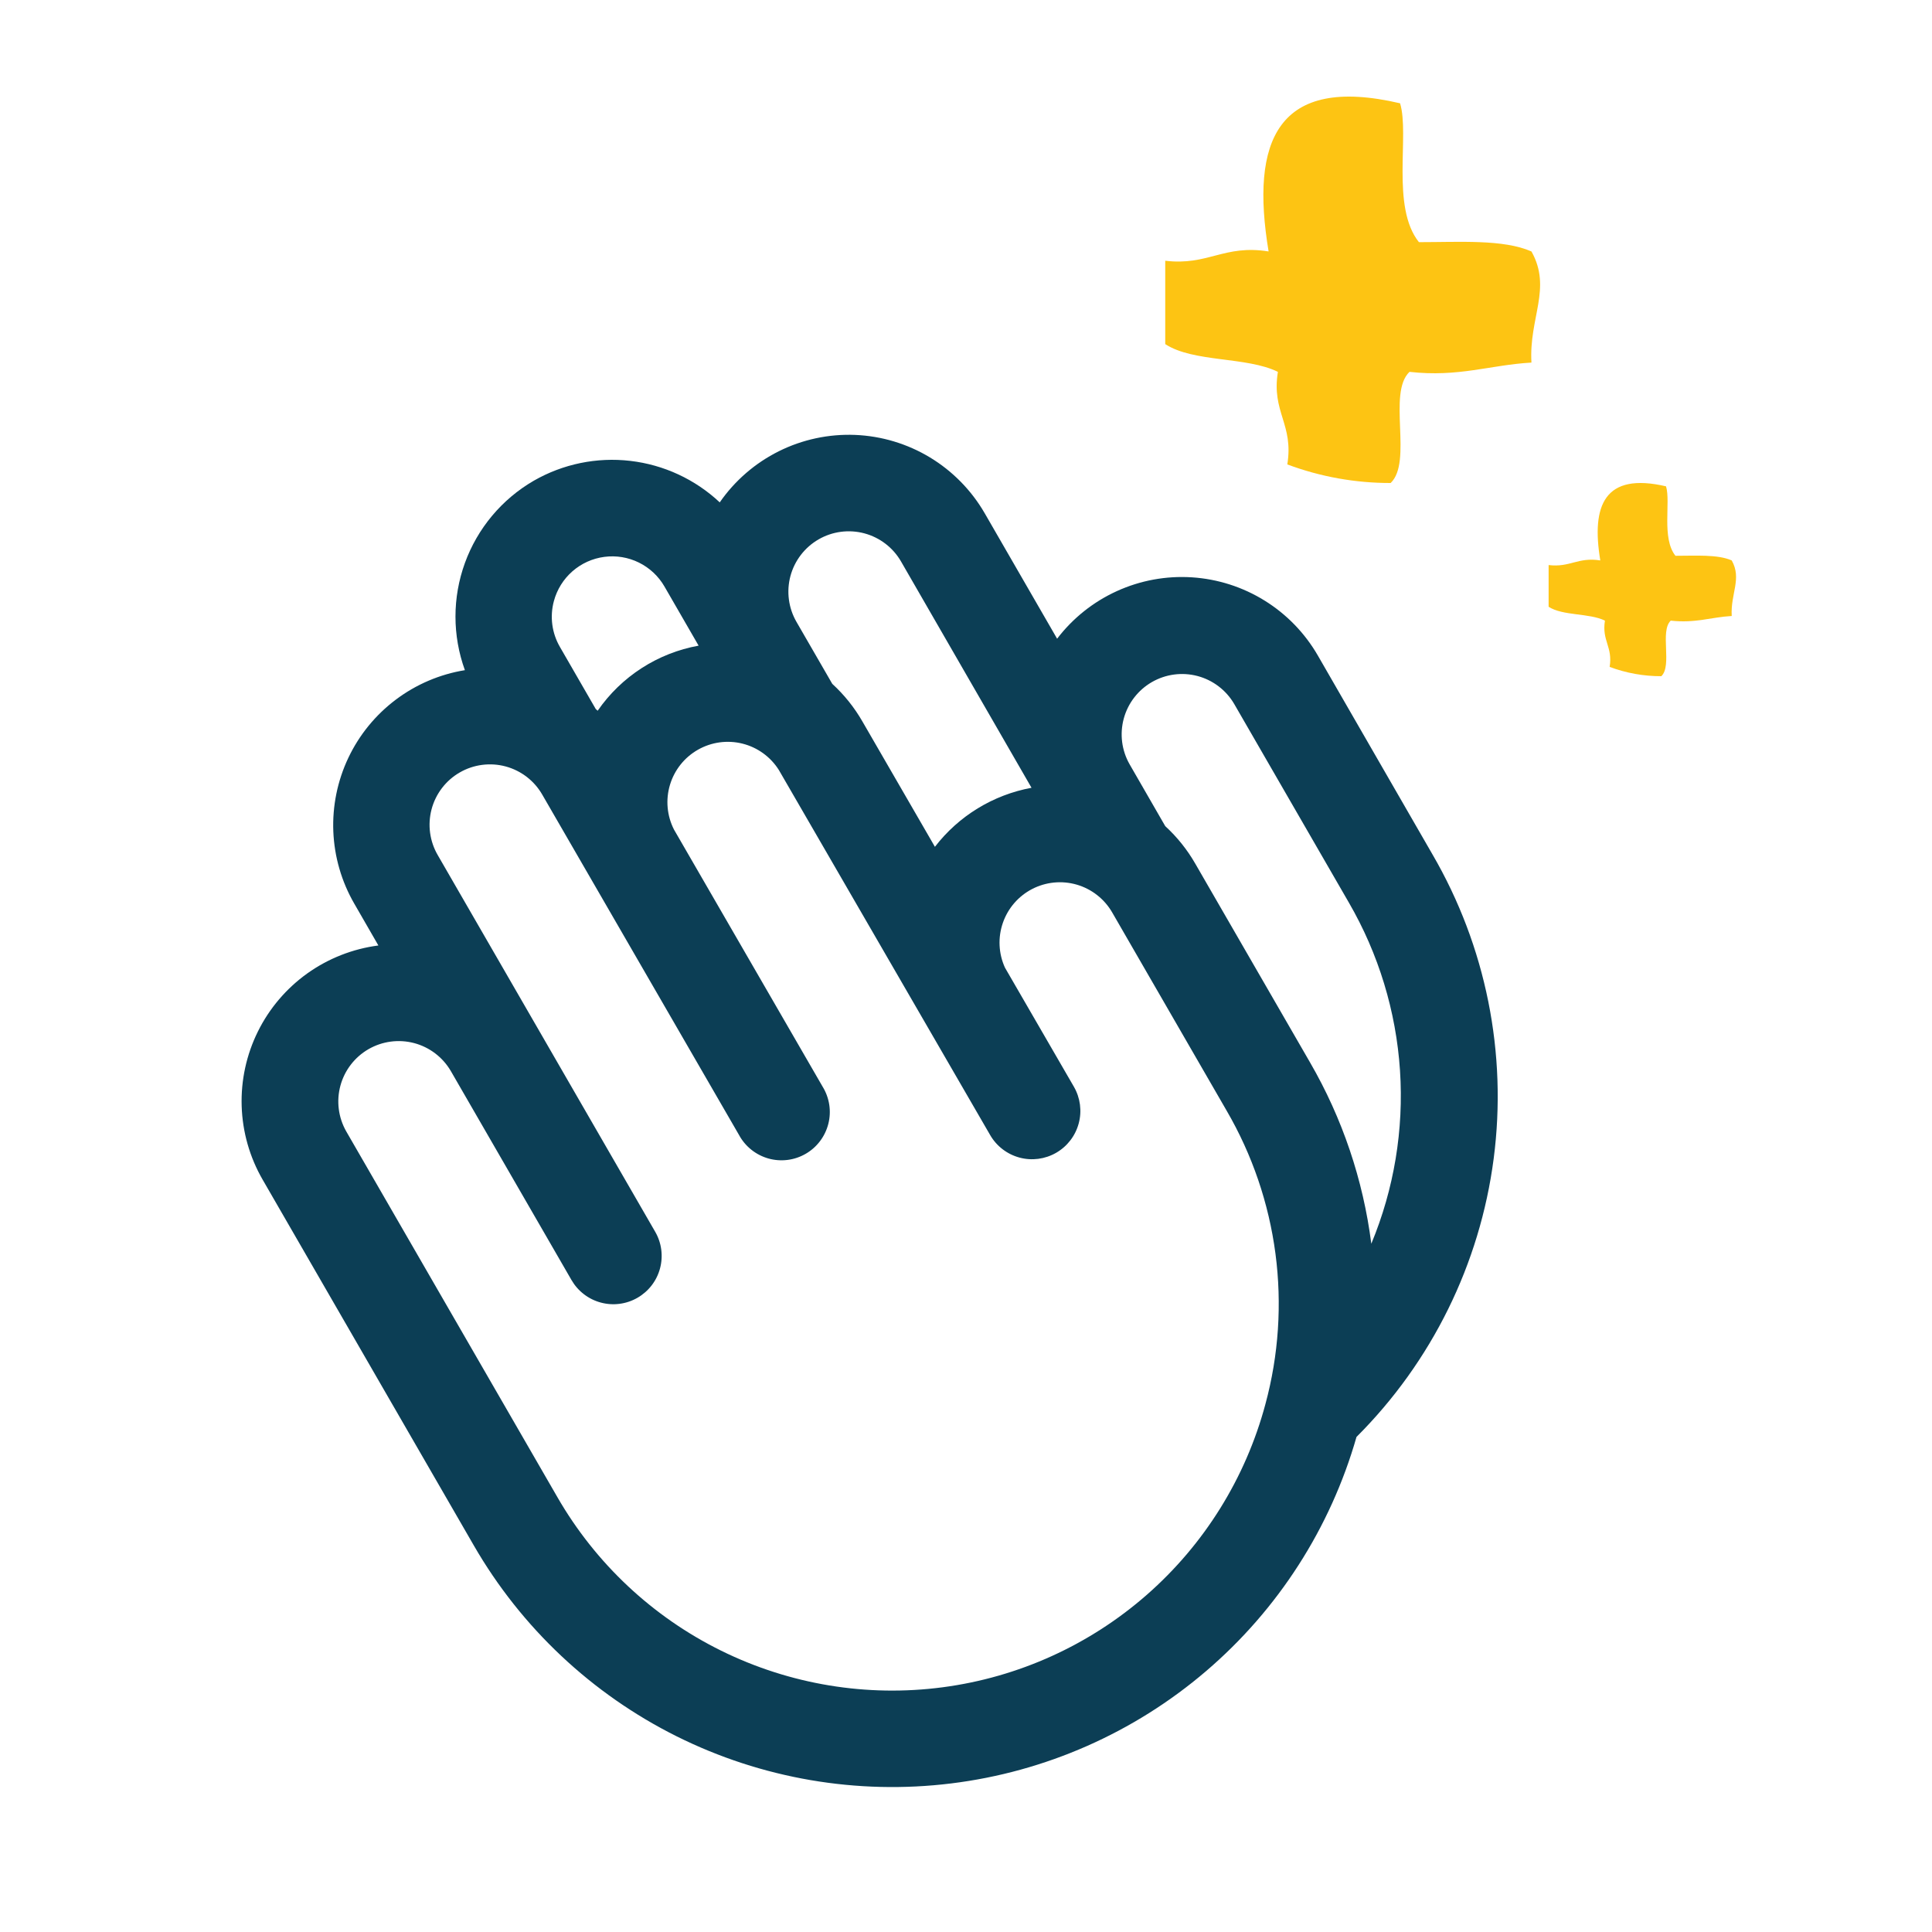 <svg width="80" height="80" viewBox="0 0 80 80" fill="none" xmlns="http://www.w3.org/2000/svg">
<rect width="80" height="80" fill="white"/>
<path d="M59.318 35.383C61.529 39.186 62.419 43.614 61.85 47.977C61.281 52.34 59.284 56.391 56.17 59.5C55.09 63.275 52.922 66.649 49.938 69.2C46.953 71.752 43.283 73.368 39.386 73.848C35.489 74.328 31.537 73.65 28.022 71.899C24.508 70.147 21.587 67.4 19.623 64L10.873 48.843C10.338 47.916 10.041 46.872 10.007 45.803C9.973 44.733 10.204 43.672 10.678 42.714C11.152 41.755 11.856 40.928 12.726 40.306C13.597 39.685 14.607 39.288 15.668 39.15L14.668 37.415C14.142 36.504 13.845 35.479 13.802 34.428C13.76 33.377 13.973 32.331 14.424 31.38C14.874 30.43 15.549 29.603 16.39 28.971C17.23 28.338 18.212 27.919 19.25 27.75C18.73 26.316 18.73 24.745 19.251 23.311C19.772 21.877 20.78 20.672 22.1 19.907C23.311 19.211 24.712 18.922 26.099 19.084C27.486 19.245 28.784 19.847 29.803 20.802C30.427 19.902 31.268 19.174 32.248 18.686C33.228 18.197 34.316 17.965 35.411 18.009C36.505 18.054 37.571 18.375 38.508 18.941C39.445 19.508 40.224 20.302 40.773 21.25L43.773 26.448C44.422 25.597 45.272 24.92 46.246 24.477C47.22 24.033 48.288 23.837 49.356 23.906C50.424 23.975 51.459 24.306 52.368 24.871C53.277 25.435 54.033 26.216 54.568 27.142L59.318 35.383ZM32.98 25.75L34.463 28.317C34.958 28.77 35.379 29.296 35.713 29.878L38.713 35.065C39.699 33.784 41.123 32.914 42.713 32.62L37.31 23.25C36.979 22.676 36.433 22.257 35.792 22.085C35.152 21.914 34.469 22.003 33.895 22.335C33.321 22.666 32.902 23.213 32.73 23.853C32.559 24.493 32.649 25.176 32.98 25.75ZM23.185 26.788L24.668 29.358L24.748 29.43C25.233 28.728 25.852 28.128 26.569 27.666C27.286 27.203 28.088 26.887 28.928 26.735L27.515 24.288C27.268 23.859 26.899 23.514 26.456 23.295C26.012 23.076 25.514 22.994 25.024 23.059C24.534 23.123 24.074 23.331 23.702 23.657C23.33 23.983 23.063 24.412 22.935 24.89C22.849 25.207 22.827 25.538 22.87 25.864C22.913 26.19 23.02 26.503 23.185 26.788ZM52.398 58.142C52.947 56.113 53.088 53.995 52.814 51.911C52.539 49.827 51.854 47.818 50.798 46L46.048 37.773C45.725 37.219 45.201 36.81 44.585 36.631C43.97 36.453 43.309 36.517 42.739 36.812C42.17 37.106 41.735 37.609 41.526 38.215C41.316 38.821 41.347 39.484 41.613 40.068L44.468 45C44.733 45.46 44.805 46.006 44.667 46.519C44.529 47.032 44.194 47.468 43.734 47.734C43.274 47.999 42.728 48.071 42.215 47.933C41.703 47.795 41.265 47.46 41 47L32.25 31.883C31.907 31.339 31.367 30.948 30.744 30.792C30.12 30.636 29.46 30.726 28.901 31.044C28.342 31.361 27.927 31.882 27.742 32.498C27.557 33.114 27.616 33.777 27.908 34.35L34.065 45C34.205 45.228 34.297 45.481 34.338 45.745C34.378 46.009 34.365 46.279 34.299 46.537C34.233 46.796 34.116 47.039 33.955 47.252C33.794 47.465 33.592 47.644 33.361 47.777C33.129 47.911 32.874 47.997 32.609 48.03C32.344 48.063 32.075 48.043 31.818 47.971C31.561 47.898 31.321 47.775 31.112 47.608C30.903 47.441 30.73 47.235 30.603 47L22.46 32.915C22.297 32.628 22.079 32.377 21.819 32.175C21.558 31.973 21.26 31.824 20.942 31.738C20.624 31.652 20.292 31.629 19.965 31.672C19.638 31.714 19.322 31.821 19.037 31.986C18.751 32.15 18.501 32.37 18.301 32.632C18.101 32.894 17.954 33.193 17.87 33.512C17.786 33.83 17.765 34.163 17.81 34.489C17.855 34.816 17.963 35.131 18.13 35.415L27.13 51.005C27.262 51.233 27.347 51.484 27.381 51.744C27.415 52.005 27.398 52.269 27.33 52.523C27.262 52.777 27.145 53.014 26.985 53.223C26.825 53.431 26.625 53.606 26.398 53.737C26.17 53.869 25.919 53.954 25.659 53.988C25.398 54.023 25.134 54.005 24.88 53.937C24.626 53.869 24.388 53.752 24.18 53.592C23.971 53.432 23.797 53.233 23.665 53.005L18.665 44.345C18.331 43.776 17.786 43.361 17.148 43.192C16.509 43.024 15.83 43.114 15.258 43.444C14.687 43.774 14.269 44.317 14.096 44.954C13.923 45.591 14.009 46.271 14.335 46.845L23.085 62.002C24.667 64.743 27.027 66.954 29.865 68.353C32.704 69.753 35.894 70.28 39.031 69.867C42.169 69.454 45.114 68.119 47.493 66.032C49.872 63.945 51.579 61.2 52.398 58.142ZM55.853 37.373L51.103 29.145C50.769 28.576 50.223 28.161 49.585 27.992C48.947 27.824 48.268 27.914 47.696 28.244C47.124 28.574 46.706 29.117 46.533 29.754C46.36 30.391 46.446 31.071 46.773 31.645L48.25 34.208C48.745 34.662 49.167 35.19 49.5 35.773L54.25 44C55.585 46.307 56.446 48.856 56.783 51.5C57.725 49.232 58.132 46.778 57.971 44.327C57.809 41.877 57.084 39.497 55.853 37.373Z" fill="#0C3E55"/>
<path fill-rule="evenodd" clip-rule="evenodd" d="M57.974 4.277C58.374 5.582 57.589 8.562 58.754 10.027C60.442 10.027 62.249 9.901 63.414 10.412C64.273 11.941 63.305 13.158 63.414 15.014C61.701 15.111 60.408 15.627 58.364 15.398C57.441 16.275 58.507 19.119 57.584 20C56.122 20.003 54.672 19.742 53.305 19.231C53.576 17.555 52.643 17.073 52.915 15.398C51.621 14.76 49.42 15.014 48.25 14.249V10.797C50.027 11.011 50.674 10.115 52.53 10.412C51.769 5.84 52.88 3.088 57.974 4.277Z" fill="#FDC413"/>
<path fill-rule="evenodd" clip-rule="evenodd" d="M68.987 20.138C69.187 20.791 68.794 22.281 69.377 23.014C70.221 23.014 71.124 22.95 71.707 23.206C72.136 23.971 71.653 24.579 71.707 25.507C70.85 25.555 70.204 25.814 69.182 25.699C68.721 26.137 69.254 27.559 68.792 28C68.061 28.002 67.336 27.871 66.652 27.615C66.788 26.778 66.322 26.537 66.457 25.699C65.811 25.38 64.71 25.507 64.125 25.125V23.398C65.013 23.506 65.337 23.058 66.265 23.206C65.885 20.92 66.44 19.544 68.987 20.138Z" fill="#FDC413"/>
</svg>
